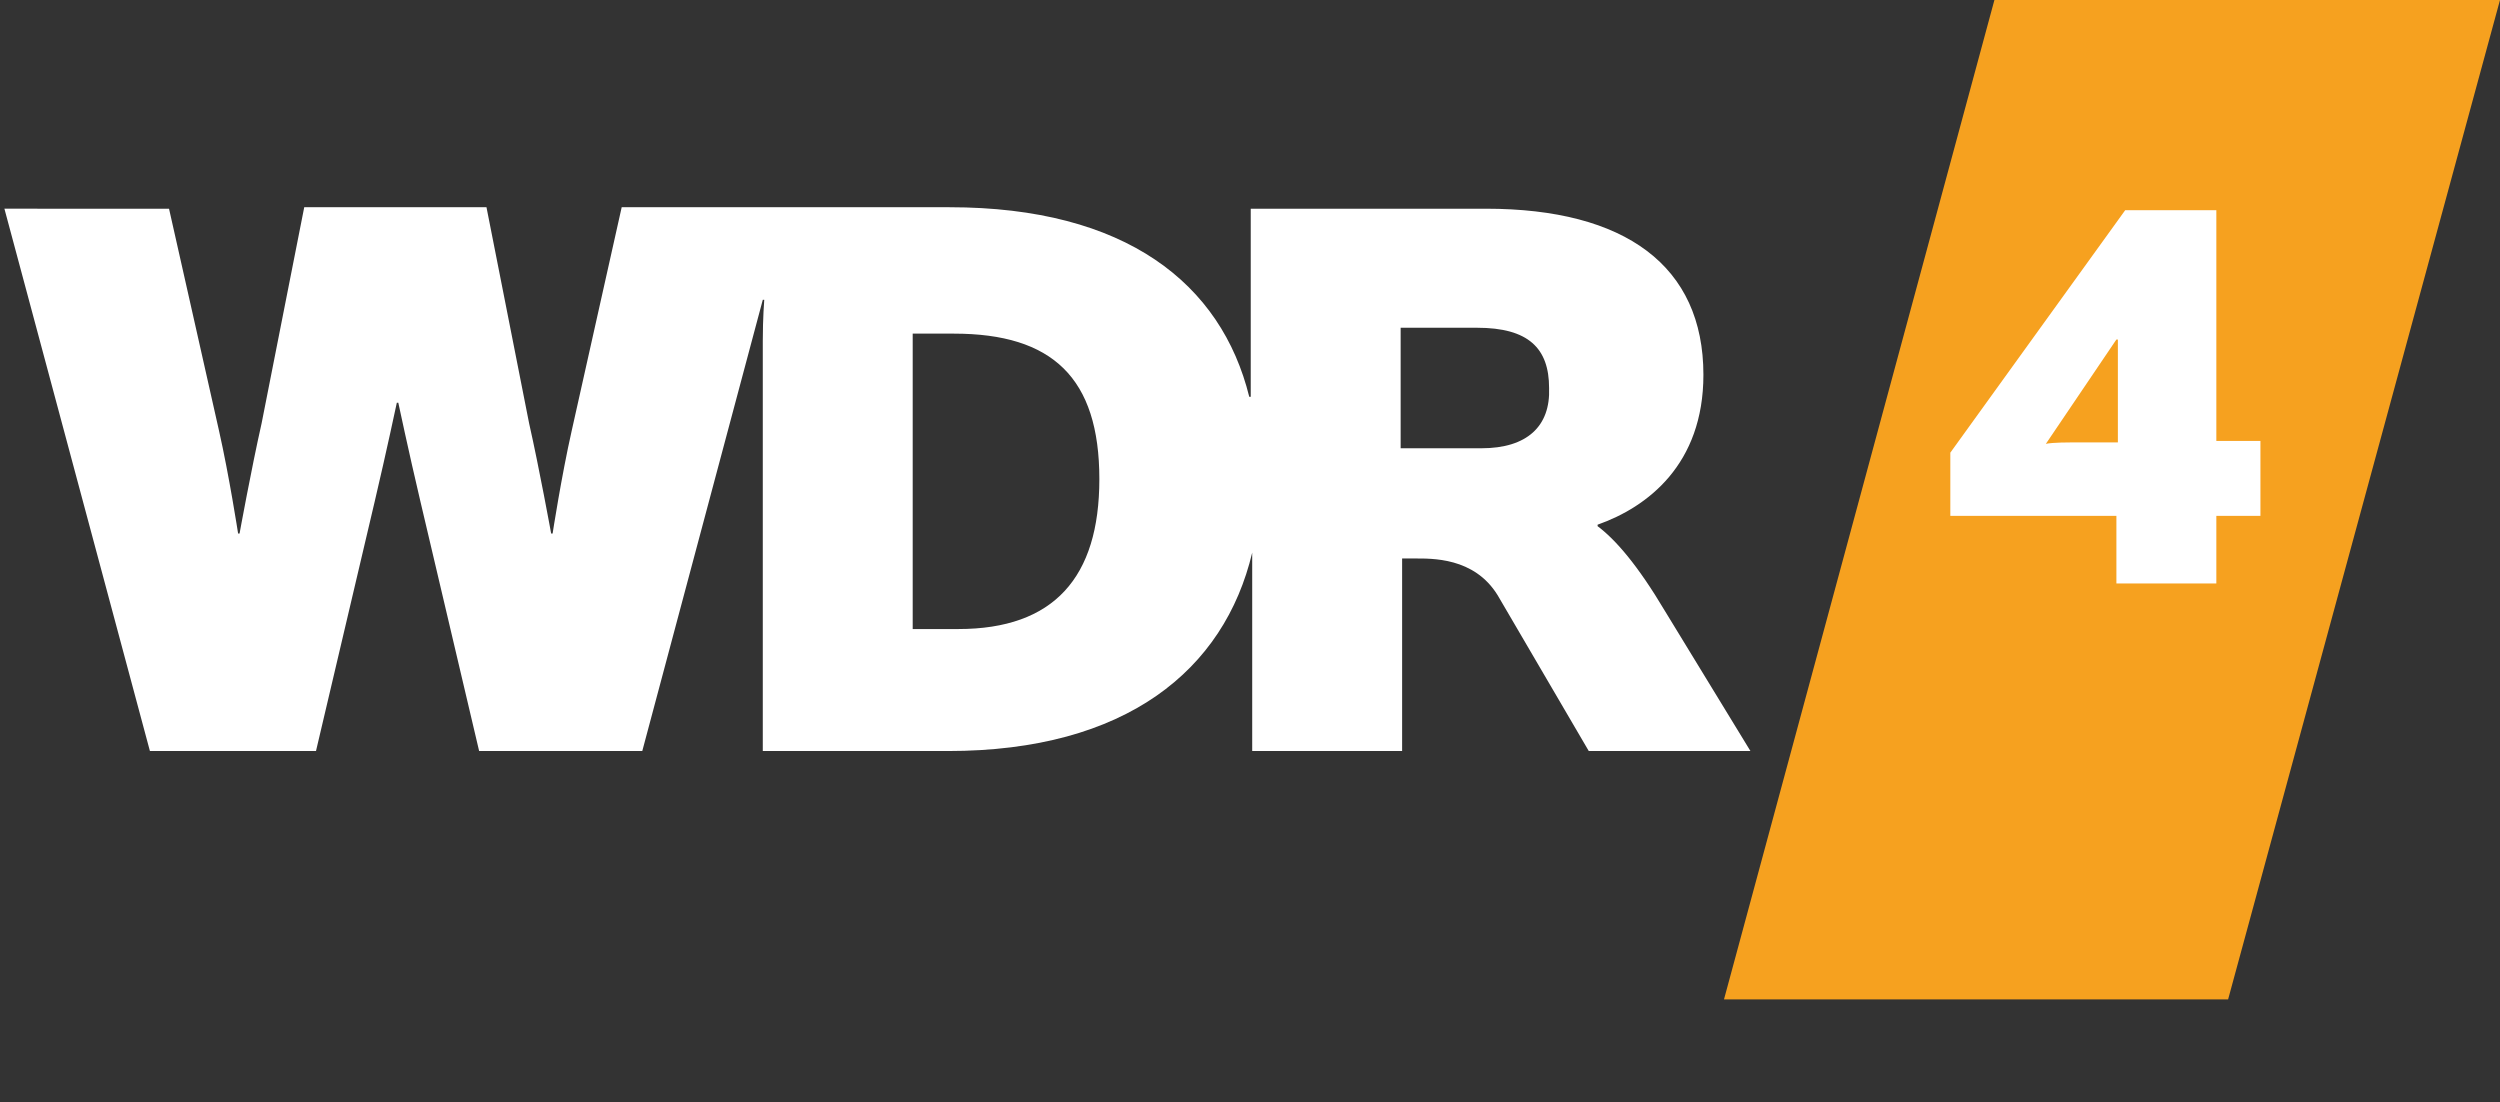 <?xml version="1.0" encoding="utf-8"?>
<!-- Generator: Adobe Illustrator 15.0.2, SVG Export Plug-In . SVG Version: 6.00 Build 0)  -->
<!DOCTYPE svg PUBLIC "-//W3C//DTD SVG 1.1//EN" "http://www.w3.org/Graphics/SVG/1.1/DTD/svg11.dtd">
<svg version="1.1" id="Ebene_1" xmlns="http://www.w3.org/2000/svg" xmlns:xlink="http://www.w3.org/1999/xlink" x="0px" y="0px"
	 width="170.1px" height="75px" viewBox="0 0 170.1 75" style="enable-background:new 0 0 170.1 75;" xml:space="preserve">
<rect x="0" y="0" width="170.1" height="75" fill="#333333" stroke="none"/>
<style type="text/css">
<![CDATA[
	.st0{fill:#FFFFFF;}
	.st1{fill:#F6A11F;}
	.st2{fill:#FFFFFF;}
]]>
</style>
<g>
	<polygon class="st1" points="135.7,0 170.1,0 151.6,68 117.3,68 	"/>
	<path class="st0" d="M100.8,30.5h-5.5v-8.2h5.2c3.5,0,4.9,1.4,4.9,4.1C105.5,29,103.9,30.5,100.8,30.5 M65.2,42.8h-3.1V22.7h2.8
		c6.7,0,9.9,3,9.9,9.9C74.8,39.3,71.7,42.8,65.2,42.8 M113.3,41.6c-1.9-3.2-3.4-4.9-4.6-5.8v-0.1c3.4-1.2,7.2-4.1,7.2-10.2
		c0-7.4-5.3-11.3-14.8-11.3h-16v11.6c0,0,0,1.1,0,1.2H85c-1.9-7.7-8.4-12.9-20.4-12.9H42.3l-3.4,15.2c-0.7,3.1-1.3,7-1.3,7h-0.1
		c0,0-0.8-4.4-1.5-7.5l-2.9-14.7H20.7l-2.9,14.7c-0.7,3.1-1.5,7.5-1.5,7.5h-0.1c0,0-0.6-3.9-1.3-7l-3.4-15.1H0.3l9.9,36.9h11.3l4-17
		c0.8-3.4,1.5-6.7,1.5-6.7l0,0h0.1c0,0,0.7,3.3,1.5,6.7l4,17h11.1l8.2-30.7l0,0H52c0,0-0.1,1.2-0.1,2.8v27.9h12.6
		c12.1,0,18.8-5.5,20.7-13.5l0,0c0,0.1,0,1.2,0,1.2v12.3h10.2V38h0.8c1.2,0,4.1-0.1,5.7,2.5l6.2,10.6h11L113.3,41.6z"/>
	<path class="st2" d="M141.9,30.1h2.2v-7H144l-4.8,7.1C139.7,30.1,140.5,30.1,141.9,30.1 M144,35.1h-11.3v-4.3l11.9-16.5h6.2V30h3
		v5.1h-3v4.6H144V35.1L144,35.1z"/>
</g>
</svg>